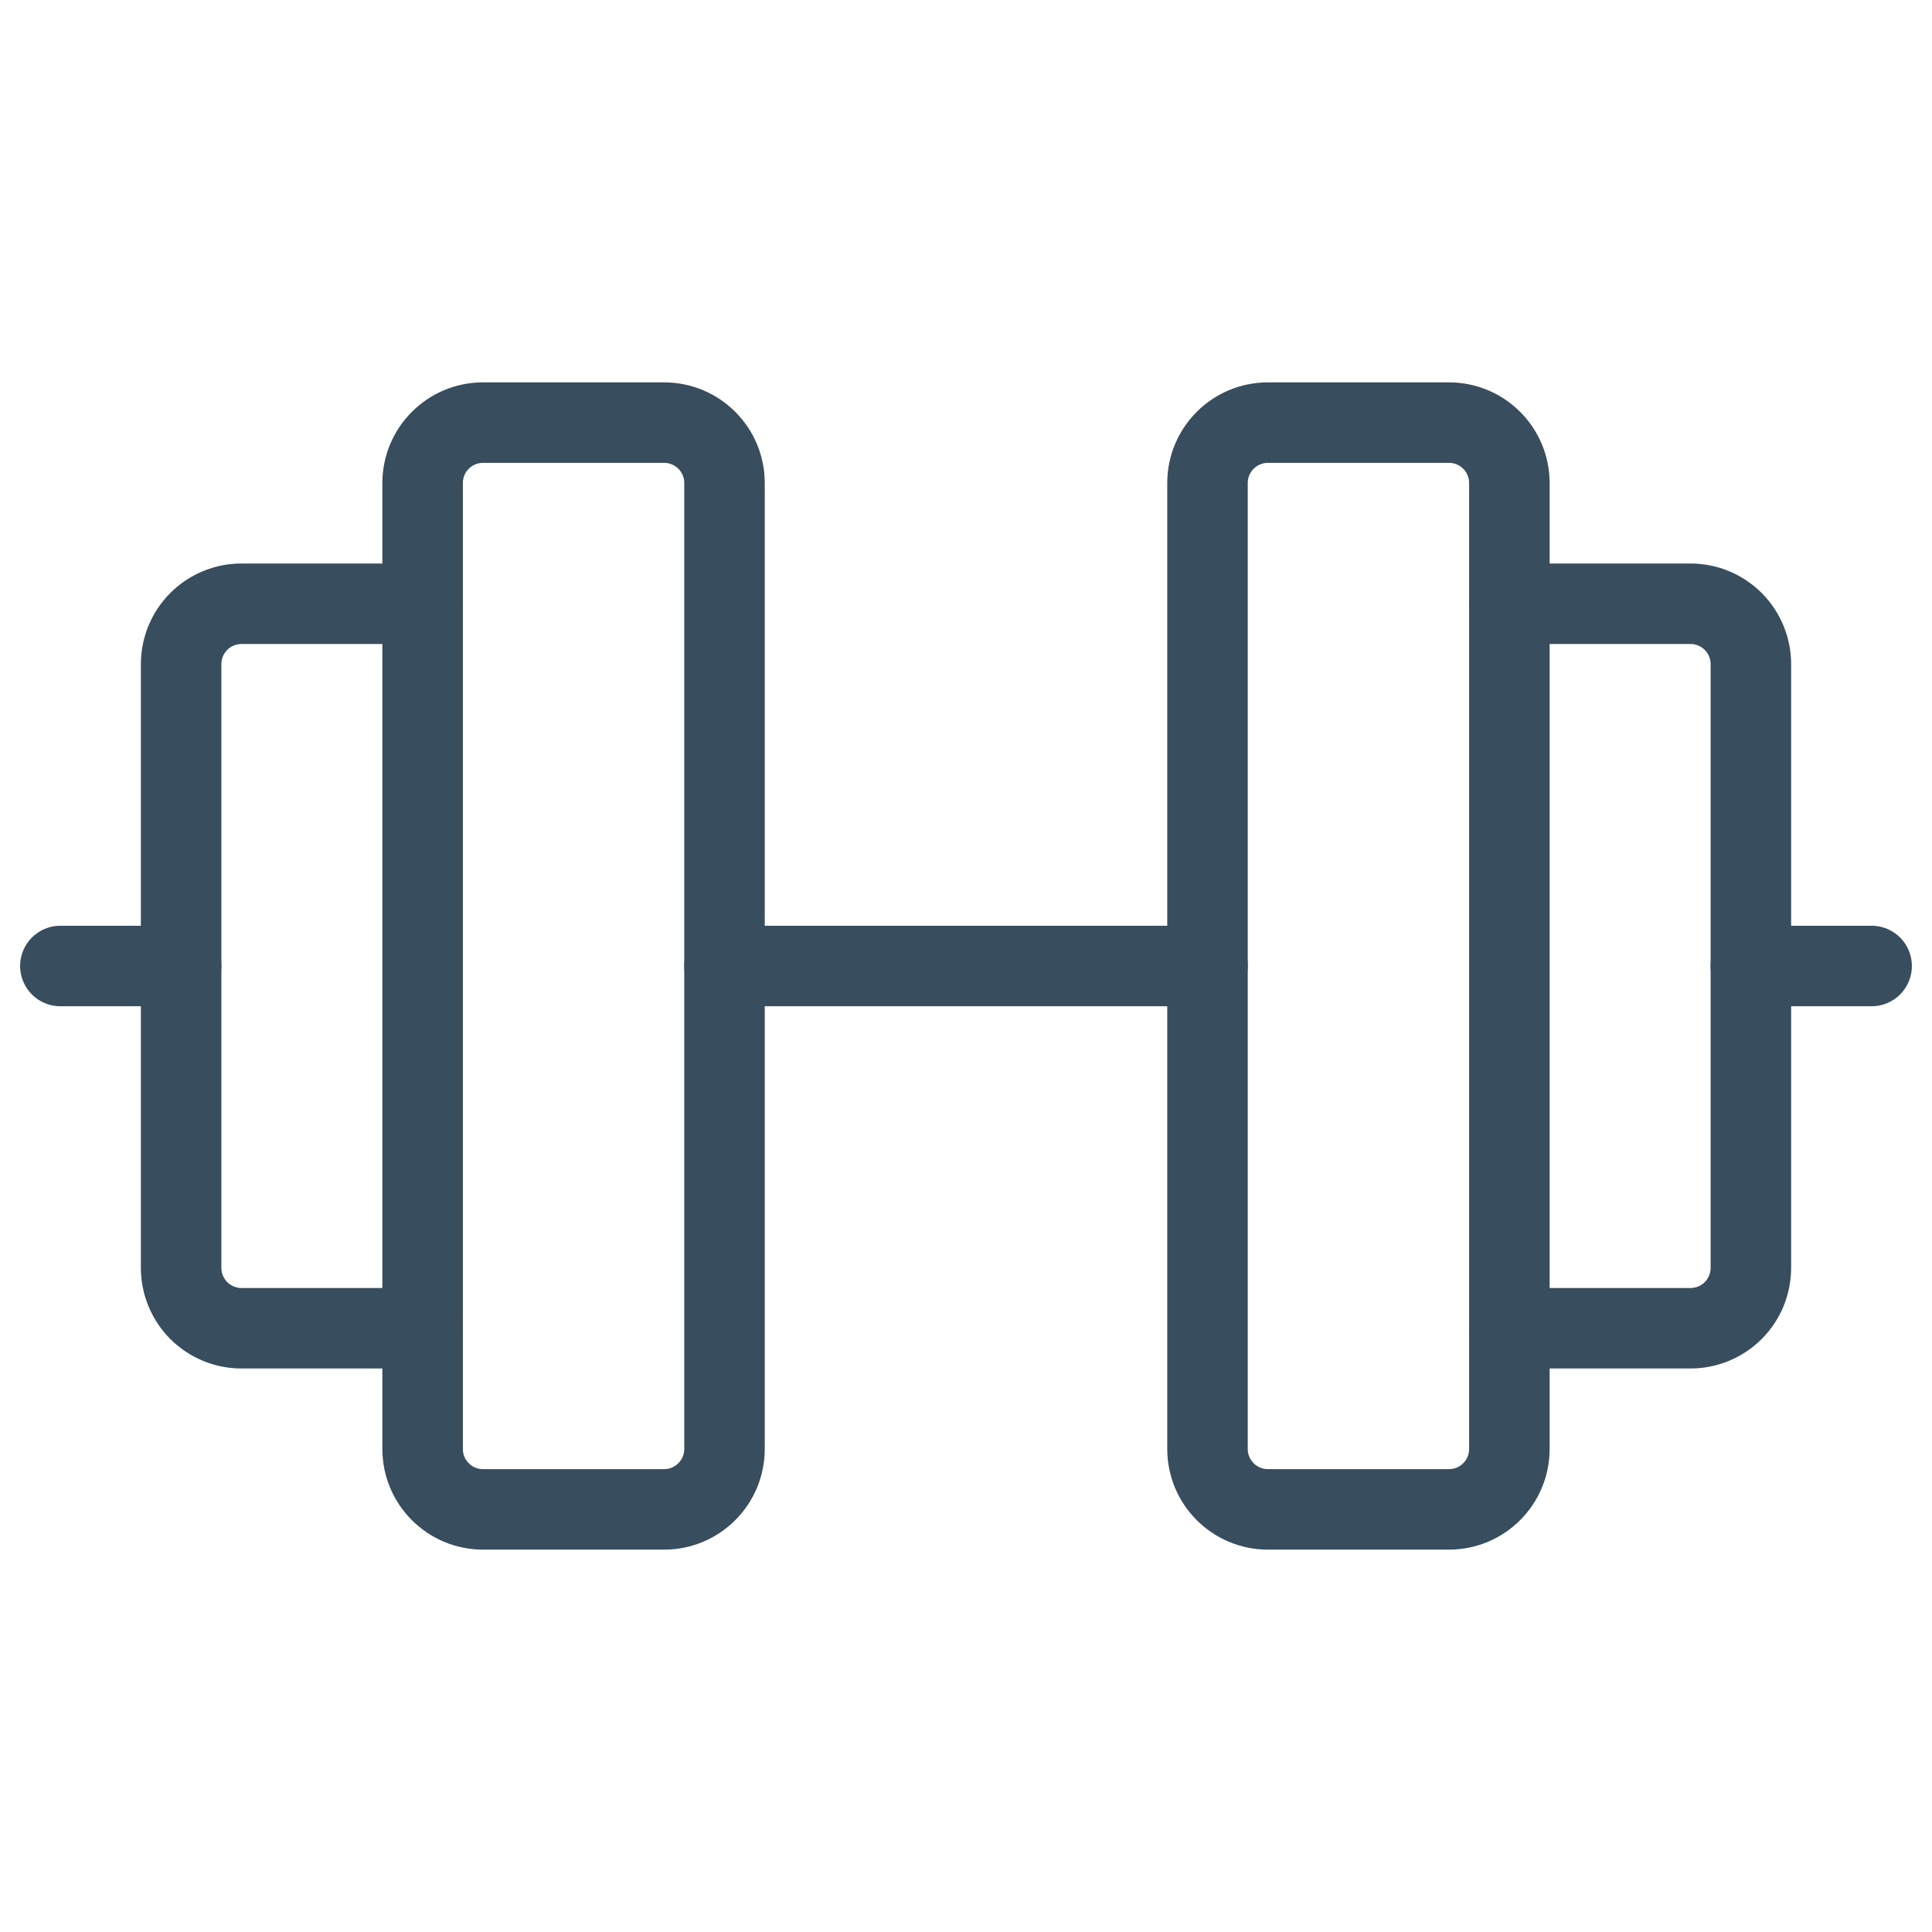 <svg xmlns="http://www.w3.org/2000/svg" width="48" height="48" viewBox="0 0 48 48" fill="none"><g clip-path="url(#clip0_164_7452)"><path d="M16.5 10.5H12C11.172 10.5 10.5 11.172 10.5 12V36C10.5 36.828 11.172 37.5 12 37.5H16.5C17.328 37.5 18 36.828 18 36V12C18 11.172 17.328 10.5 16.5 10.5Z" stroke="#384D5D" stroke-width="2" stroke-linecap="round" stroke-linejoin="round"></path><path d="M36 10.5H31.5C30.672 10.5 30 11.172 30 12V36C30 36.828 30.672 37.5 31.5 37.5H36C36.828 37.5 37.5 36.828 37.5 36V12C37.5 11.172 36.828 10.5 36 10.5Z" stroke="#384D5D" stroke-width="2" stroke-linecap="round" stroke-linejoin="round"></path><path d="M37.5 15H42C42.398 15 42.779 15.158 43.061 15.439C43.342 15.721 43.5 16.102 43.5 16.5V31.5C43.5 31.898 43.342 32.279 43.061 32.561C42.779 32.842 42.398 33 42 33H37.5" stroke="#384D5D" stroke-width="2" stroke-linecap="round" stroke-linejoin="round"></path><path d="M10.5 33H6C5.602 33 5.221 32.842 4.939 32.561C4.658 32.279 4.5 31.898 4.5 31.5V16.5C4.5 16.102 4.658 15.721 4.939 15.439C5.221 15.158 5.602 15 6 15H10.5" stroke="#384D5D" stroke-width="2" stroke-linecap="round" stroke-linejoin="round"></path><path d="M18 24H30" stroke="#384D5D" stroke-width="2" stroke-linecap="round" stroke-linejoin="round"></path><path d="M43.5 24H46.5" stroke="#384D5D" stroke-width="2" stroke-linecap="round" stroke-linejoin="round"></path><path d="M1.5 24H4.5" stroke="#384D5D" stroke-width="2" stroke-linecap="round" stroke-linejoin="round"></path></g><defs><clipPath id="clip0_164_7452"><rect width="48" height="48" fill="white"></rect></clipPath></defs></svg>